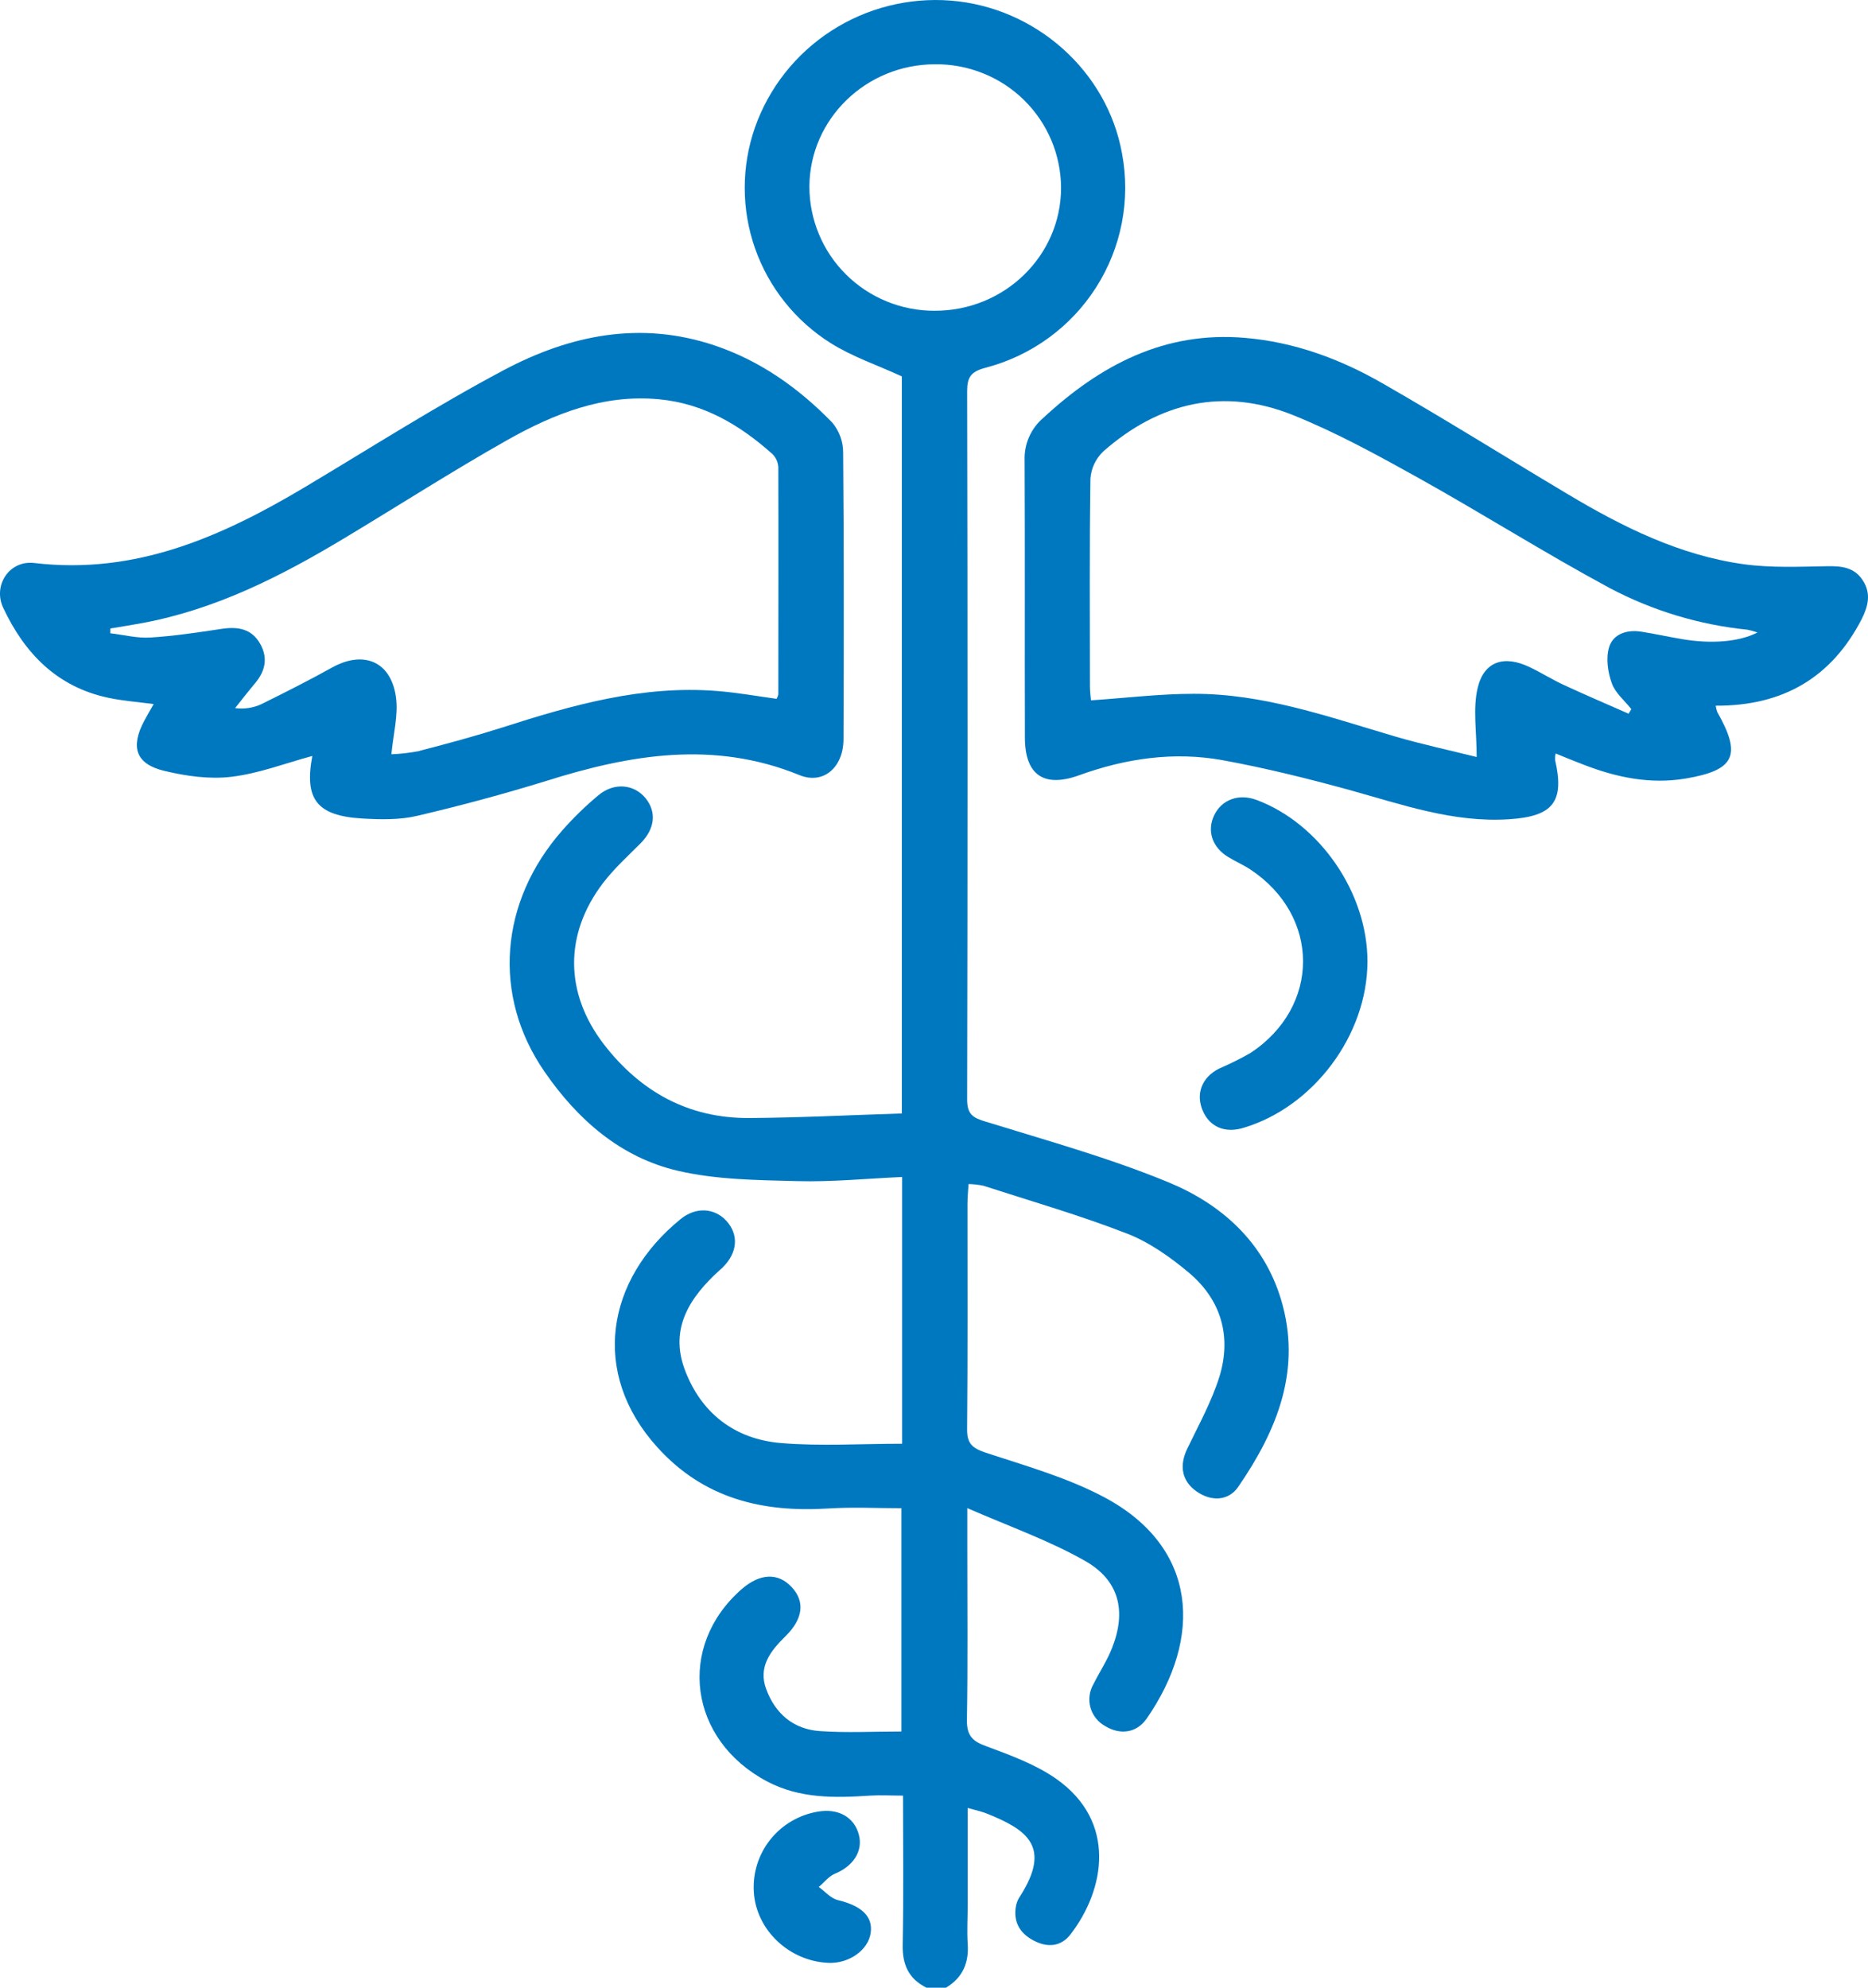 <svg width="47" height="50" viewBox="0 0 47 50" fill="none" xmlns="http://www.w3.org/2000/svg">
<path d="M29.398 29.74C27.913 29.127 26.351 28.694 24.811 28.218C24.481 28.121 24.333 28.033 24.334 27.656C24.347 21.716 24.347 15.777 24.334 9.838C24.334 9.482 24.433 9.348 24.795 9.251C25.947 8.951 26.942 8.229 27.579 7.229C28.217 6.229 28.45 5.026 28.231 3.862C27.86 1.791 26.062 0.184 23.92 0.015C22.86 -0.068 21.801 0.201 20.91 0.779C20.019 1.357 19.345 2.211 18.994 3.21C18.651 4.195 18.652 5.266 18.998 6.25C19.344 7.234 20.014 8.073 20.9 8.631C21.444 8.973 22.07 9.183 22.691 9.468V28.009C21.392 28.05 20.119 28.116 18.847 28.124C17.317 28.132 16.11 27.458 15.19 26.265C14.203 24.977 14.194 23.493 15.178 22.206C15.453 21.847 15.795 21.537 16.117 21.214C16.475 20.853 16.528 20.431 16.243 20.079C15.957 19.727 15.456 19.674 15.062 20C14.736 20.271 14.431 20.567 14.151 20.885C12.565 22.684 12.38 25.048 13.701 26.959C14.53 28.161 15.608 29.112 17.047 29.449C18.018 29.677 19.05 29.685 20.056 29.711C20.931 29.735 21.809 29.647 22.698 29.607V36.317C21.663 36.317 20.648 36.383 19.648 36.3C18.477 36.202 17.629 35.537 17.225 34.441C16.843 33.405 17.366 32.622 18.11 31.948C18.135 31.926 18.16 31.906 18.183 31.883C18.56 31.509 18.594 31.06 18.275 30.709C17.979 30.386 17.511 30.352 17.126 30.665C15.251 32.188 14.849 34.534 16.535 36.401C17.7 37.694 19.175 38.051 20.842 37.946C21.453 37.907 22.069 37.939 22.68 37.939V43.556C21.969 43.556 21.302 43.592 20.631 43.546C19.96 43.5 19.507 43.105 19.28 42.495C19.069 41.935 19.384 41.531 19.761 41.162C20.206 40.725 20.261 40.291 19.92 39.924C19.578 39.556 19.121 39.574 18.661 39.975C17.014 41.416 17.33 43.773 19.303 44.813C20.124 45.246 21.001 45.228 21.888 45.169C22.157 45.152 22.428 45.169 22.721 45.169C22.721 46.453 22.736 47.688 22.713 48.924C22.703 49.42 22.86 49.776 23.31 50H23.802C24.223 49.748 24.382 49.374 24.348 48.893C24.326 48.569 24.348 48.242 24.348 47.914V45.479C24.556 45.539 24.697 45.567 24.83 45.621C25.835 46.024 26.465 46.449 25.666 47.7C25.619 47.767 25.586 47.843 25.567 47.922C25.485 48.327 25.646 48.623 26.002 48.812C26.358 49.002 26.697 48.967 26.934 48.66C27.804 47.533 28.107 45.823 26.576 44.747C26.052 44.38 25.42 44.152 24.812 43.925C24.469 43.802 24.328 43.662 24.328 43.281C24.353 41.85 24.338 40.418 24.338 38.986V37.937C25.411 38.404 26.395 38.751 27.291 39.259C28.161 39.749 28.348 40.522 27.98 41.455C27.857 41.77 27.665 42.059 27.512 42.364C27.461 42.452 27.427 42.55 27.415 42.651C27.401 42.752 27.409 42.855 27.436 42.953C27.464 43.052 27.511 43.144 27.575 43.224C27.638 43.304 27.718 43.371 27.808 43.42C28.182 43.649 28.595 43.596 28.85 43.233C30.264 41.196 30.144 38.929 27.799 37.671C26.86 37.169 25.805 36.873 24.785 36.537C24.454 36.422 24.328 36.304 24.333 35.943C24.351 34.055 24.341 32.168 24.342 30.28C24.342 30.123 24.359 29.966 24.369 29.785C24.495 29.788 24.622 29.802 24.746 29.828C25.955 30.22 27.182 30.573 28.362 31.033C28.927 31.253 29.453 31.629 29.92 32.02C30.729 32.705 30.989 33.622 30.683 34.625C30.487 35.253 30.161 35.842 29.873 36.44C29.665 36.871 29.735 37.256 30.105 37.516C30.475 37.776 30.909 37.76 31.155 37.401C32.139 35.971 32.763 34.438 32.228 32.677C31.791 31.238 30.729 30.289 29.398 29.74ZM23.514 7.817C23.1 7.819 22.69 7.738 22.308 7.581C21.925 7.425 21.578 7.194 21.285 6.903C20.992 6.612 20.76 6.267 20.603 5.886C20.445 5.506 20.364 5.098 20.365 4.687C20.377 2.993 21.788 1.621 23.523 1.617C23.937 1.612 24.348 1.689 24.732 1.843C25.117 1.996 25.466 2.224 25.762 2.514C26.057 2.803 26.291 3.147 26.452 3.527C26.612 3.906 26.695 4.314 26.697 4.726C26.695 6.437 25.269 7.823 23.514 7.817Z" fill="#0078C0"/>
<path d="M20.115 19.498C20.719 19.744 21.22 19.302 21.223 18.599C21.232 16.192 21.235 13.784 21.214 11.376C21.213 11.104 21.116 10.84 20.941 10.631C20.103 9.769 19.137 9.079 17.981 8.69C16.112 8.062 14.341 8.428 12.68 9.308C10.967 10.217 9.329 11.265 7.662 12.259C5.568 13.506 3.401 14.465 0.861 14.162C0.237 14.088 -0.184 14.723 0.08 15.288C0.616 16.431 1.432 17.279 2.726 17.553C3.089 17.631 3.463 17.657 3.866 17.711C3.781 17.862 3.7 17.998 3.626 18.138C3.277 18.797 3.417 19.221 4.137 19.392C4.683 19.523 5.273 19.607 5.824 19.54C6.513 19.458 7.174 19.201 7.858 19.016C7.653 20.103 7.969 20.523 9.12 20.59C9.574 20.616 10.049 20.627 10.486 20.525C11.58 20.269 12.668 19.976 13.742 19.645C15.856 18.979 17.96 18.618 20.115 19.498ZM10.552 18.892C10.32 18.936 10.084 18.964 9.848 18.974C9.895 18.467 10.023 17.995 9.964 17.548C9.844 16.639 9.15 16.35 8.353 16.793C7.769 17.117 7.172 17.419 6.572 17.715C6.367 17.809 6.139 17.843 5.915 17.812C6.081 17.605 6.244 17.394 6.415 17.19C6.673 16.886 6.747 16.556 6.549 16.2C6.334 15.815 5.985 15.757 5.577 15.819C4.98 15.909 4.382 16 3.781 16.037C3.449 16.058 3.112 15.969 2.776 15.93V15.81C3.043 15.765 3.311 15.723 3.576 15.674C5.423 15.332 7.064 14.5 8.651 13.546C10.023 12.723 11.369 11.857 12.761 11.071C13.935 10.41 15.178 9.911 16.581 10.044C17.706 10.149 18.622 10.694 19.437 11.424C19.526 11.514 19.578 11.633 19.583 11.759C19.589 13.662 19.583 15.565 19.583 17.469C19.574 17.508 19.56 17.545 19.54 17.579C19.048 17.512 18.556 17.423 18.052 17.383C16.162 17.23 14.391 17.737 12.626 18.304C11.942 18.52 11.248 18.709 10.554 18.888L10.552 18.892Z" fill="#0078C0"/>
<path d="M46.874 14.607C46.664 14.274 46.344 14.236 45.977 14.243C45.276 14.255 44.565 14.288 43.875 14.193C42.263 13.97 40.825 13.255 39.448 12.432C37.892 11.505 36.358 10.543 34.787 9.644C33.72 9.03 32.569 8.605 31.325 8.499C29.298 8.325 27.684 9.184 26.252 10.51C26.098 10.64 25.976 10.804 25.894 10.988C25.812 11.173 25.773 11.373 25.78 11.574C25.791 13.9 25.78 16.226 25.787 18.551C25.787 19.491 26.261 19.823 27.148 19.503C28.323 19.078 29.533 18.9 30.763 19.123C31.835 19.319 32.898 19.582 33.951 19.872C35.272 20.236 36.566 20.701 37.974 20.608C39.072 20.536 39.369 20.172 39.128 19.12C39.125 19.065 39.129 19.009 39.141 18.954C39.38 19.052 39.602 19.143 39.83 19.23C40.665 19.556 41.524 19.736 42.42 19.583C43.656 19.373 43.823 18.996 43.207 17.91C43.189 17.859 43.176 17.806 43.168 17.752C44.859 17.76 46.084 17.047 46.846 15.565C47.005 15.243 47.081 14.931 46.874 14.607ZM42.302 16.074C41.964 16.016 41.628 15.942 41.29 15.889C40.93 15.834 40.583 15.948 40.484 16.287C40.403 16.561 40.454 16.91 40.554 17.187C40.64 17.431 40.874 17.623 41.046 17.838L40.976 17.953C40.434 17.714 39.888 17.481 39.349 17.231C39.054 17.095 38.776 16.919 38.482 16.779C37.848 16.476 37.34 16.63 37.179 17.304C37.055 17.825 37.154 18.401 37.154 19.043C36.472 18.872 35.777 18.724 35.088 18.522C33.429 18.033 31.787 17.446 30.028 17.453C29.184 17.453 28.34 17.557 27.449 17.617C27.442 17.533 27.423 17.396 27.423 17.259C27.423 15.518 27.409 13.777 27.436 12.038C27.455 11.777 27.572 11.533 27.762 11.353C29.167 10.118 30.783 9.737 32.539 10.444C33.621 10.88 34.658 11.449 35.681 12.018C37.304 12.923 38.877 13.918 40.513 14.799C41.586 15.364 42.758 15.718 43.965 15.84C44.051 15.858 44.136 15.881 44.22 15.91C43.755 16.148 43.054 16.204 42.302 16.074Z" fill="#0078C0"/>
<path d="M31.62 20.124C31.169 19.954 30.735 20.113 30.546 20.515C30.364 20.907 30.501 21.315 30.903 21.559C31.084 21.669 31.281 21.755 31.457 21.87C33.228 23.04 33.228 25.329 31.457 26.491C31.202 26.636 30.939 26.766 30.67 26.882C30.239 27.1 30.079 27.518 30.263 27.943C30.439 28.349 30.82 28.51 31.279 28.373C33.05 27.849 34.403 26.035 34.406 24.191C34.411 22.471 33.213 20.721 31.62 20.124Z" fill="#0078C0"/>
<path d="M21.082 47.797C20.904 47.755 20.76 47.581 20.601 47.467C20.735 47.354 20.852 47.197 21.008 47.133C21.468 46.943 21.717 46.567 21.61 46.154C21.495 45.71 21.09 45.481 20.577 45.572C20.105 45.651 19.679 45.901 19.382 46.274C19.084 46.647 18.937 47.117 18.967 47.592C19.022 48.544 19.853 49.335 20.846 49.376C21.364 49.397 21.849 49.052 21.907 48.621C21.967 48.205 21.672 47.938 21.082 47.797Z" fill="#0078C0"/>
</svg>
